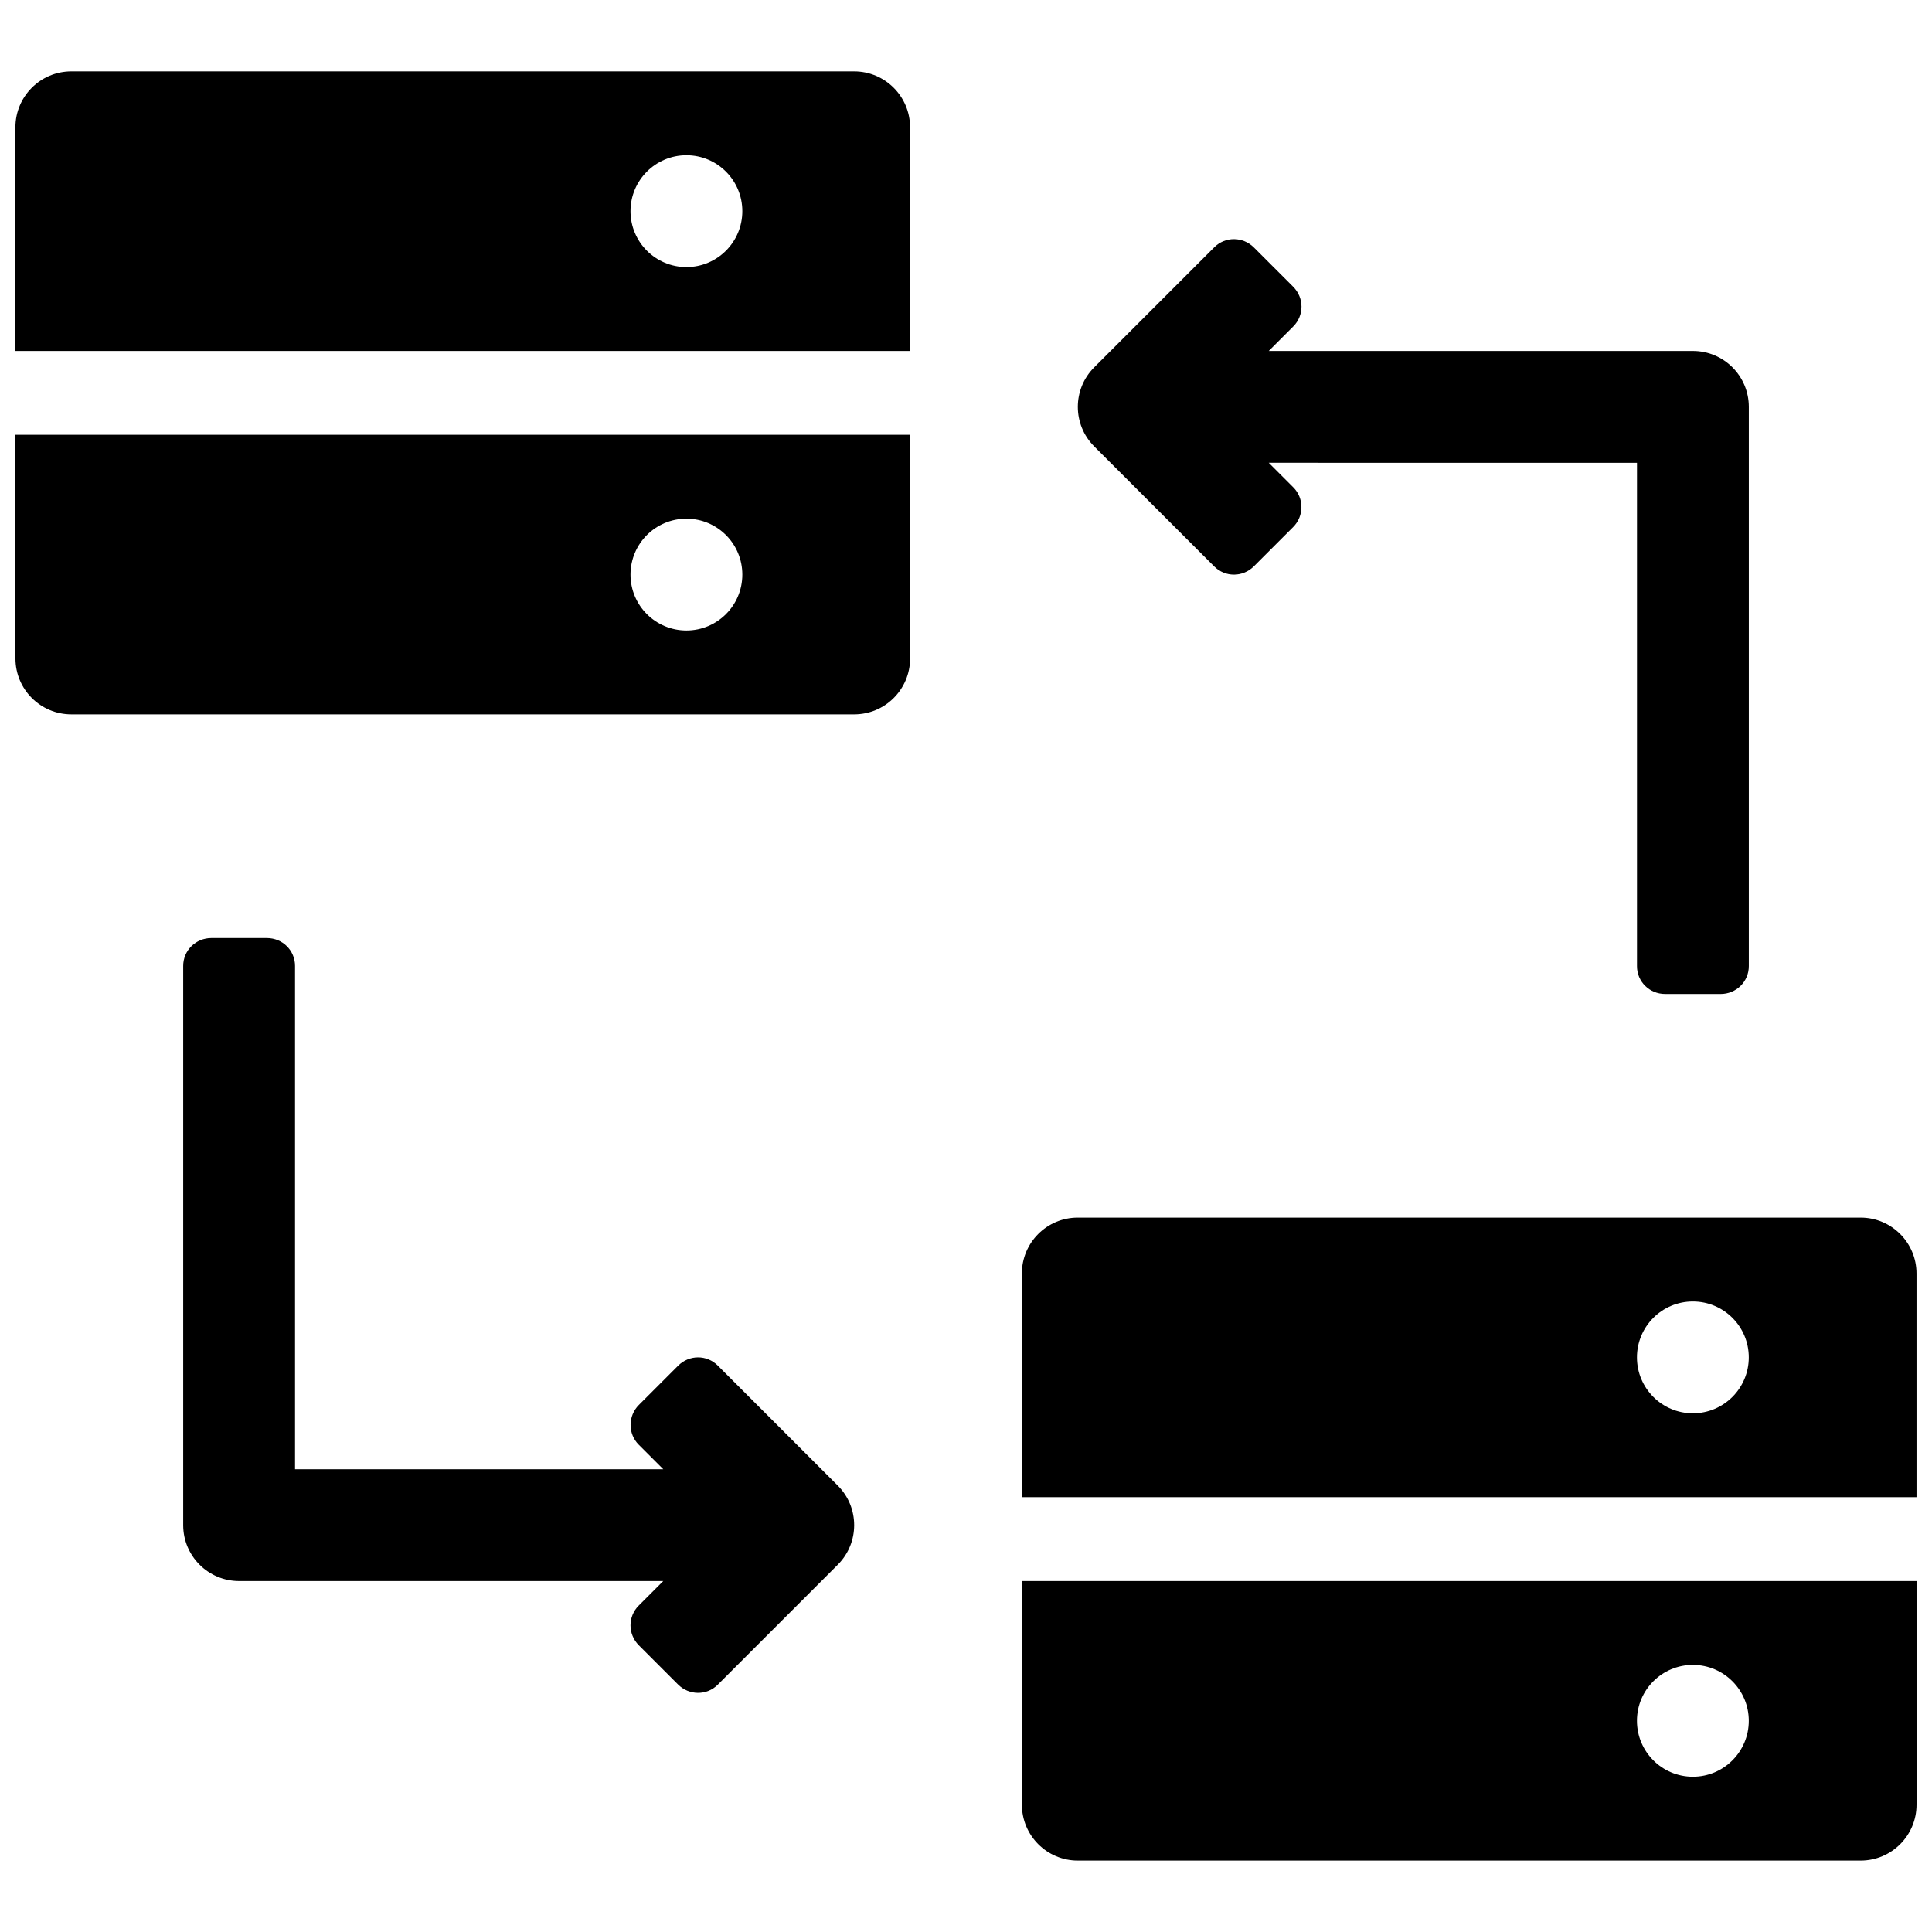 <?xml version="1.0" encoding="UTF-8"?>
<!-- Uploaded to: ICON Repo, www.svgrepo.com, Generator: ICON Repo Mixer Tools -->
<svg width="800px" height="800px" version="1.1" viewBox="144 144 512 512" xmlns="http://www.w3.org/2000/svg">
 <defs>
  <clipPath id="a">
   <path d="m148.09 162h503.81v476h-503.81z"/>
  </clipPath>
 </defs>
 <g clip-path="url(#a)">
  <path d="m319.77 533.36-6.5-6.5c-2.891-2.891-2.879-7.617 0.039-10.535l10.383-10.383c2.965-2.965 7.629-2.945 10.516-0.059l31.816 31.816c5.785 5.789 5.785 15.168 0 20.957l-31.816 31.816c-2.91 2.91-7.598 2.859-10.516-0.059l-10.383-10.383c-2.965-2.965-2.938-7.637-0.039-10.535l6.5-6.5h-112.4c-8.184 0-14.82-6.633-14.82-14.816v-148.19c0-4.148 3.348-7.398 7.481-7.398h14.676c4.195 0 7.481 3.301 7.481 7.371v133.4zm160.46-266.72 6.5 6.5c2.891 2.891 2.883 7.617-0.039 10.539l-10.379 10.379c-2.965 2.965-7.629 2.945-10.52 0.059l-31.816-31.816c-5.785-5.785-5.785-15.168 0-20.957l31.816-31.812c2.914-2.914 7.598-2.863 10.52 0.059l10.379 10.379c2.965 2.965 2.938 7.637 0.039 10.535l-6.5 6.5h112.41c8.184 0 14.816 6.637 14.816 14.82v148.19c0 4.148-3.348 7.398-7.477 7.398h-14.68c-4.195 0-7.481-3.297-7.481-7.367v-133.4zm-317.32-103.73h207.45c8.184 0 14.816 6.637 14.816 14.82v59.27h-237.09v-59.27c0-8.184 6.633-14.82 14.816-14.82zm163 51.863c8.184 0 14.816-6.633 14.816-14.816 0-8.184-6.633-14.82-14.816-14.82s-14.82 6.637-14.82 14.82c0 8.184 6.637 14.816 14.82 14.816zm-163 118.54c-8.184 0-14.816-6.633-14.816-14.816v-59.273h237.09v59.273c0 8.184-6.633 14.816-14.816 14.816zm163-22.227c8.184 0 14.816-6.633 14.816-14.816 0-8.184-6.633-14.816-14.816-14.816s-14.82 6.633-14.82 14.816c0 8.184 6.637 14.816 14.82 14.816zm103.72 155.59h207.45c8.184 0 14.816 6.633 14.816 14.816v59.273h-237.09v-59.273c0-8.184 6.633-14.816 14.816-14.816zm163 51.863c8.184 0 14.816-6.637 14.816-14.82s-6.633-14.816-14.816-14.816c-8.184 0-14.82 6.633-14.82 14.816s6.637 14.82 14.82 14.82zm-163 118.54c-8.184 0-14.816-6.637-14.816-14.82v-59.27h237.09v59.27c0 8.184-6.633 14.82-14.816 14.82zm163-22.227c8.184 0 14.816-6.637 14.816-14.82 0-8.184-6.633-14.816-14.816-14.816-8.184 0-14.82 6.633-14.82 14.816 0 8.184 6.637 14.82 14.82 14.82z" fill-rule="evenodd"/>
 </g>
</svg>